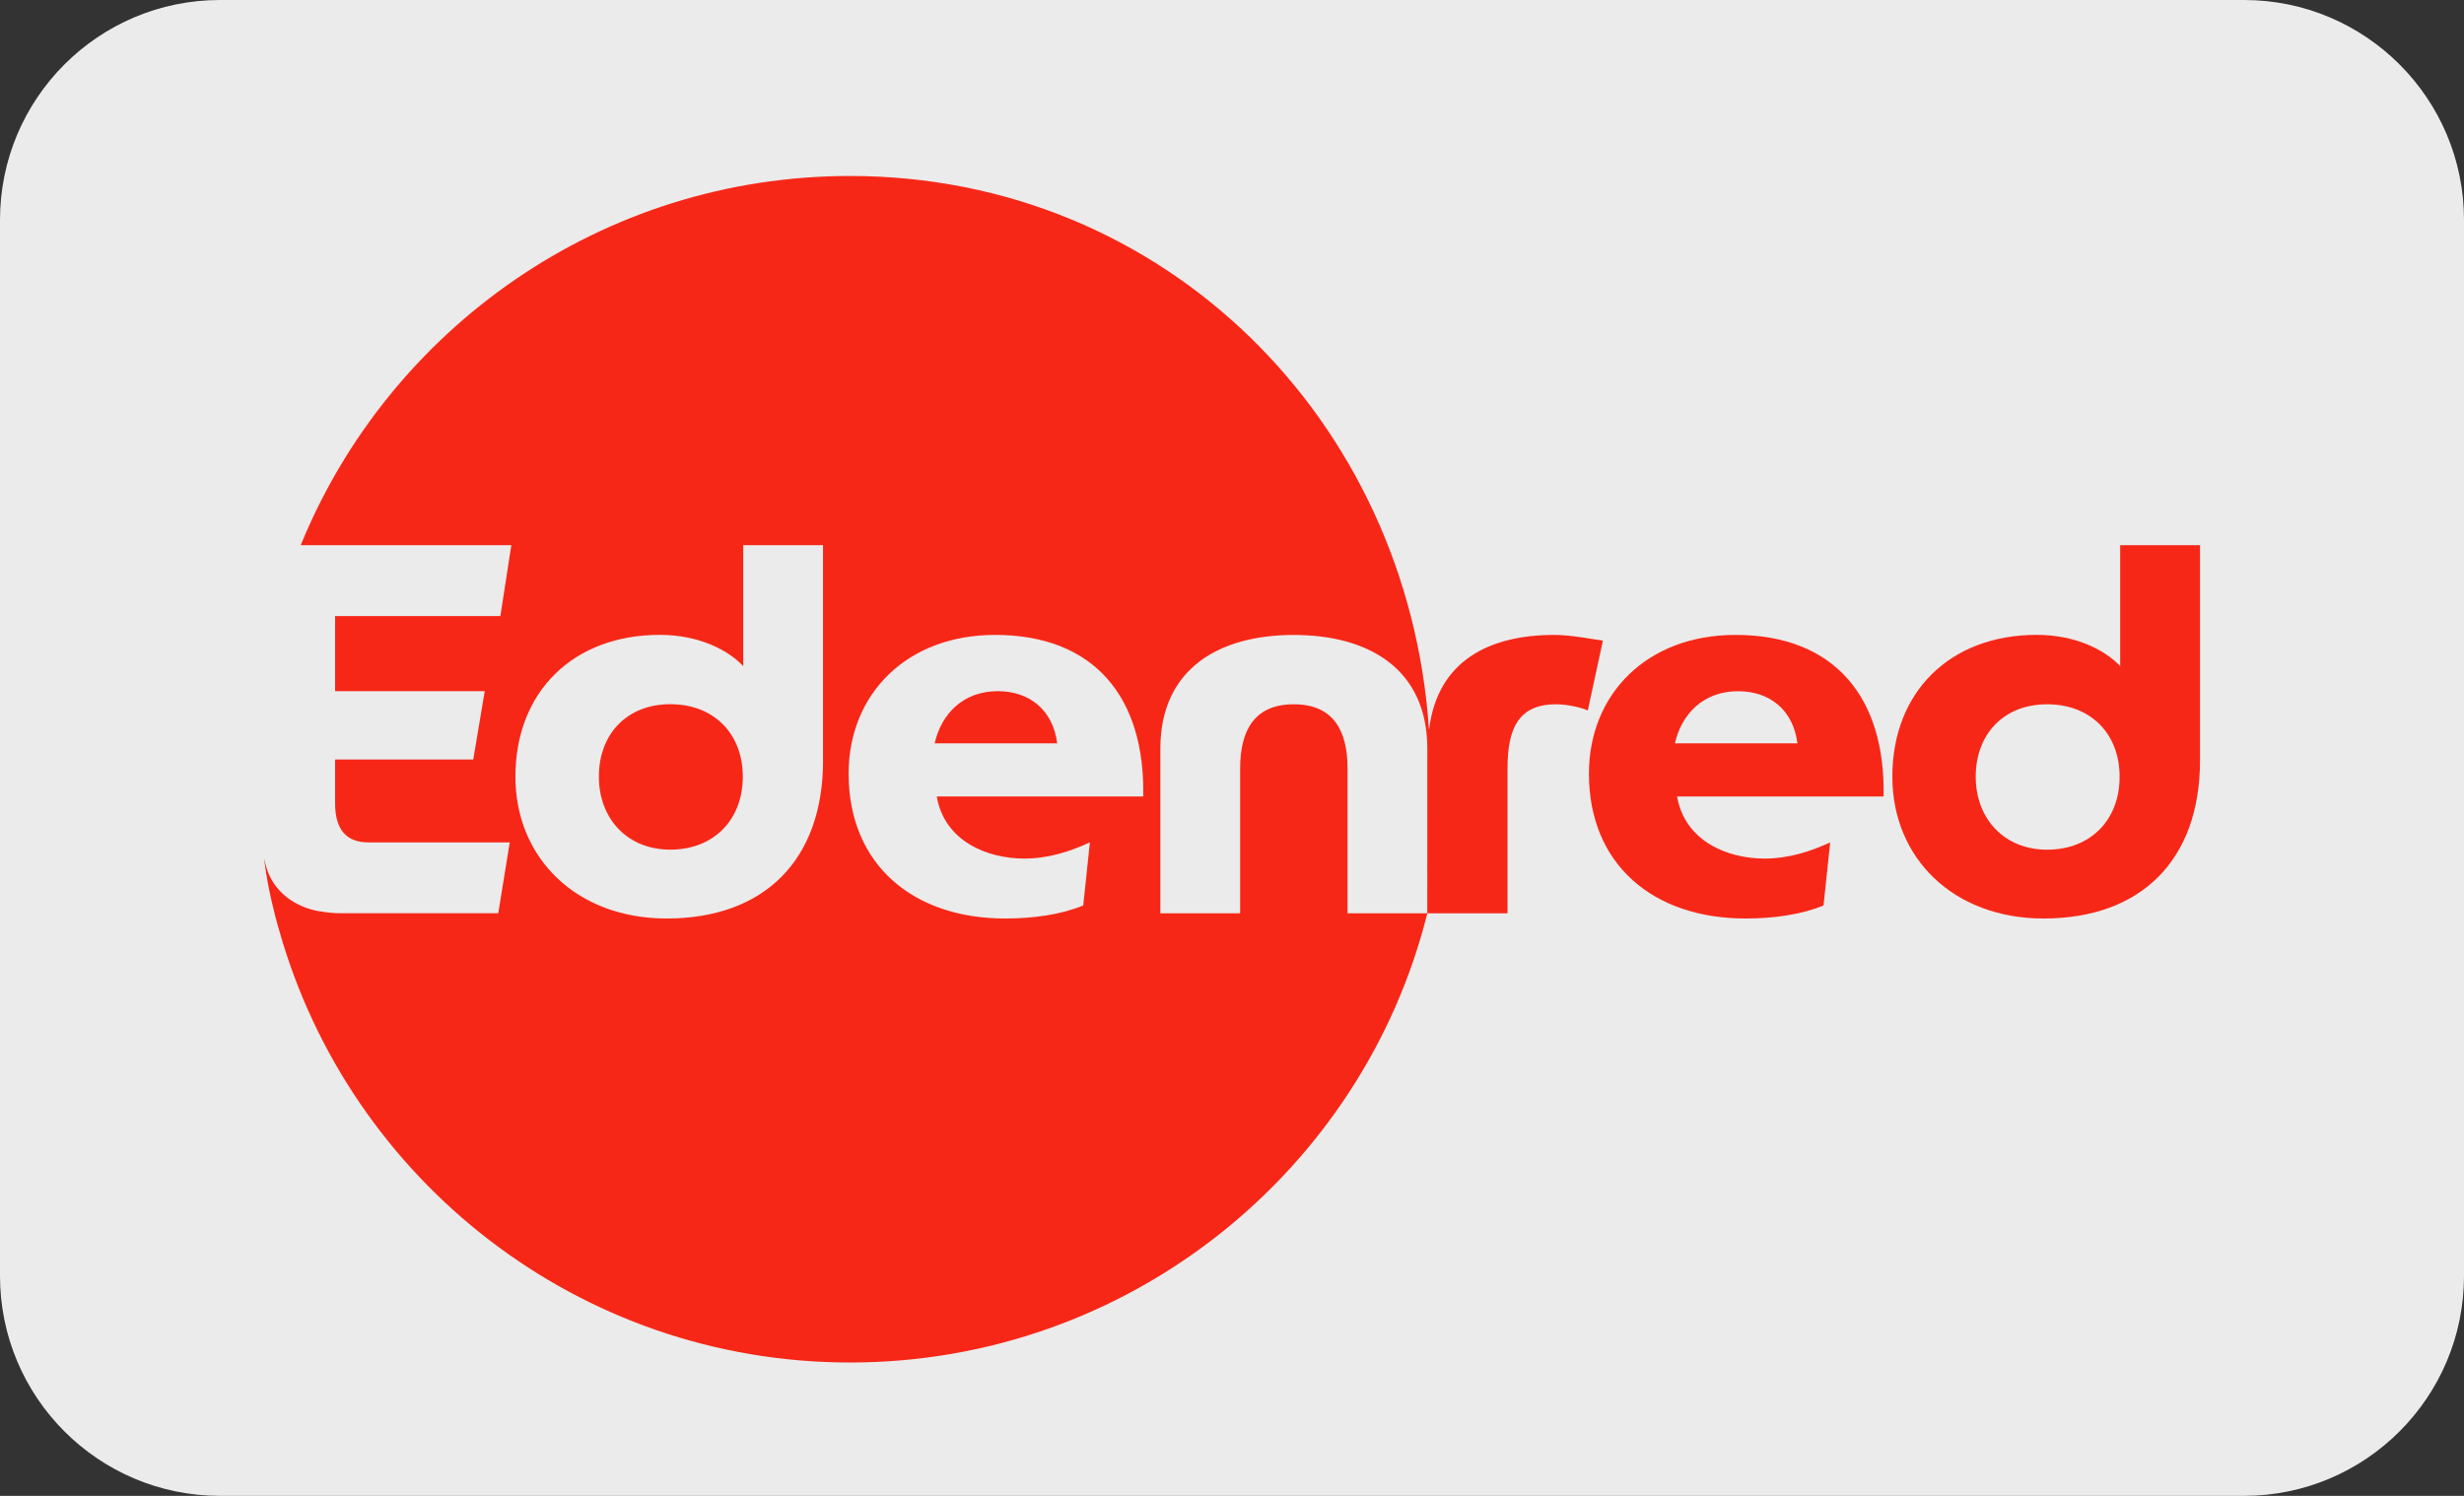 <svg width="56" height="34" viewBox="0 0 56 34" fill="none" xmlns="http://www.w3.org/2000/svg">
<rect x="0" y="0" width="56" height="34" fill="#333333" stroke="none"/>
<g clip-path="url(#clip0_1_2)">
<path d="M51 0H5C2.239 0 0 2.239 0 5V29C0 31.761 2.239 34 5 34H51C53.761 34 56 31.761 56 29V5C56 2.239 53.761 0 51 0Z" fill="#EBEBEB"/>
<path d="M22.676 15.71C21.894 15.71 21.397 16.22 21.242 16.895H24.027C23.932 16.149 23.41 15.71 22.676 15.71Z" fill="#F72717"/>
<path d="M15.235 16.006C14.239 16.006 13.611 16.693 13.611 17.653C13.611 18.602 14.251 19.312 15.235 19.312C16.219 19.312 16.882 18.636 16.882 17.653C16.882 16.67 16.218 16.006 15.235 16.006Z" fill="#F72717"/>
<path d="M35.329 14.431C33.834 14.431 32.67 15.028 32.48 16.578C32.466 16.579 32.489 16.578 32.476 16.578C32.005 9.554 26.464 4 19.321 4C13.677 4 8.844 7.47 6.834 12.392H11.621L11.372 14.003H7.616V15.71H11.017L10.756 17.263H7.616V18.258C7.616 18.862 7.876 19.147 8.374 19.147H11.585L11.324 20.758H7.769C7.596 20.758 7.431 20.742 7.275 20.714V20.715C7.275 20.715 6.659 20.648 6.278 20.153C6.269 20.141 6.113 19.957 6.037 19.654C6.017 19.574 6.015 19.57 6 19.508C6.025 19.708 6.068 19.978 6.088 20.077C6.196 20.639 6.333 21.115 6.346 21.149C7.943 26.814 13.145 30.969 19.321 30.969C25.639 30.969 30.976 26.623 32.439 20.759H30.626V17.465C30.626 16.577 30.282 16.008 29.405 16.008C28.528 16.008 28.185 16.577 28.185 17.465V20.759H26.372V17.015C26.372 15.225 27.676 14.432 29.405 14.432C31.135 14.432 32.439 15.226 32.439 17.015L32.438 20.759H34.262V17.465C34.262 16.577 34.499 16.008 35.364 16.008C35.637 16.008 35.968 16.09 36.086 16.149L36.43 14.561C36.23 14.537 35.721 14.431 35.329 14.431ZM18.706 17.287C18.706 19.55 17.367 20.877 15.151 20.877C13.1 20.877 11.714 19.502 11.714 17.653C11.714 15.722 13.029 14.43 14.996 14.43C15.896 14.43 16.56 14.785 16.892 15.141V12.392H18.705V17.287H18.706ZM23.28 19.515C23.814 19.515 24.307 19.36 24.77 19.147L24.619 20.581C24.098 20.794 23.47 20.877 22.842 20.877C20.756 20.877 19.287 19.656 19.287 17.583C19.287 15.782 20.602 14.431 22.616 14.431C24.891 14.431 26.029 15.876 25.982 18.104H21.29C21.467 19.124 22.439 19.515 23.28 19.515Z" fill="#F72717"/>
<path d="M39.441 14.431C37.427 14.431 36.112 15.782 36.112 17.583C36.112 19.656 37.581 20.877 39.667 20.877C40.295 20.877 40.923 20.794 41.444 20.581L41.595 19.147C41.133 19.36 40.639 19.515 40.106 19.515C39.265 19.515 38.293 19.124 38.116 18.104H42.809C42.854 15.876 41.716 14.431 39.441 14.431ZM38.066 16.896C38.221 16.221 38.718 15.711 39.5 15.711C40.235 15.711 40.756 16.149 40.851 16.896H38.066Z" fill="#F72717"/>
<path d="M48.186 12.392V15.141C47.854 14.786 47.19 14.43 46.29 14.43C44.323 14.43 43.008 15.722 43.008 17.653C43.008 19.502 44.394 20.877 46.445 20.877C48.661 20.877 50 19.549 50 17.287V12.392H48.186ZM46.526 19.313C45.543 19.313 44.903 18.602 44.903 17.654C44.903 16.694 45.531 16.008 46.526 16.008C47.51 16.008 48.173 16.671 48.173 17.654C48.175 18.637 47.511 19.313 46.526 19.313Z" fill="#F72717"/>
</g>
<defs>
<clipPath id="clip0_1_2">
<rect width="56" height="34" fill="white"/>
</clipPath>
</defs>
</svg>
